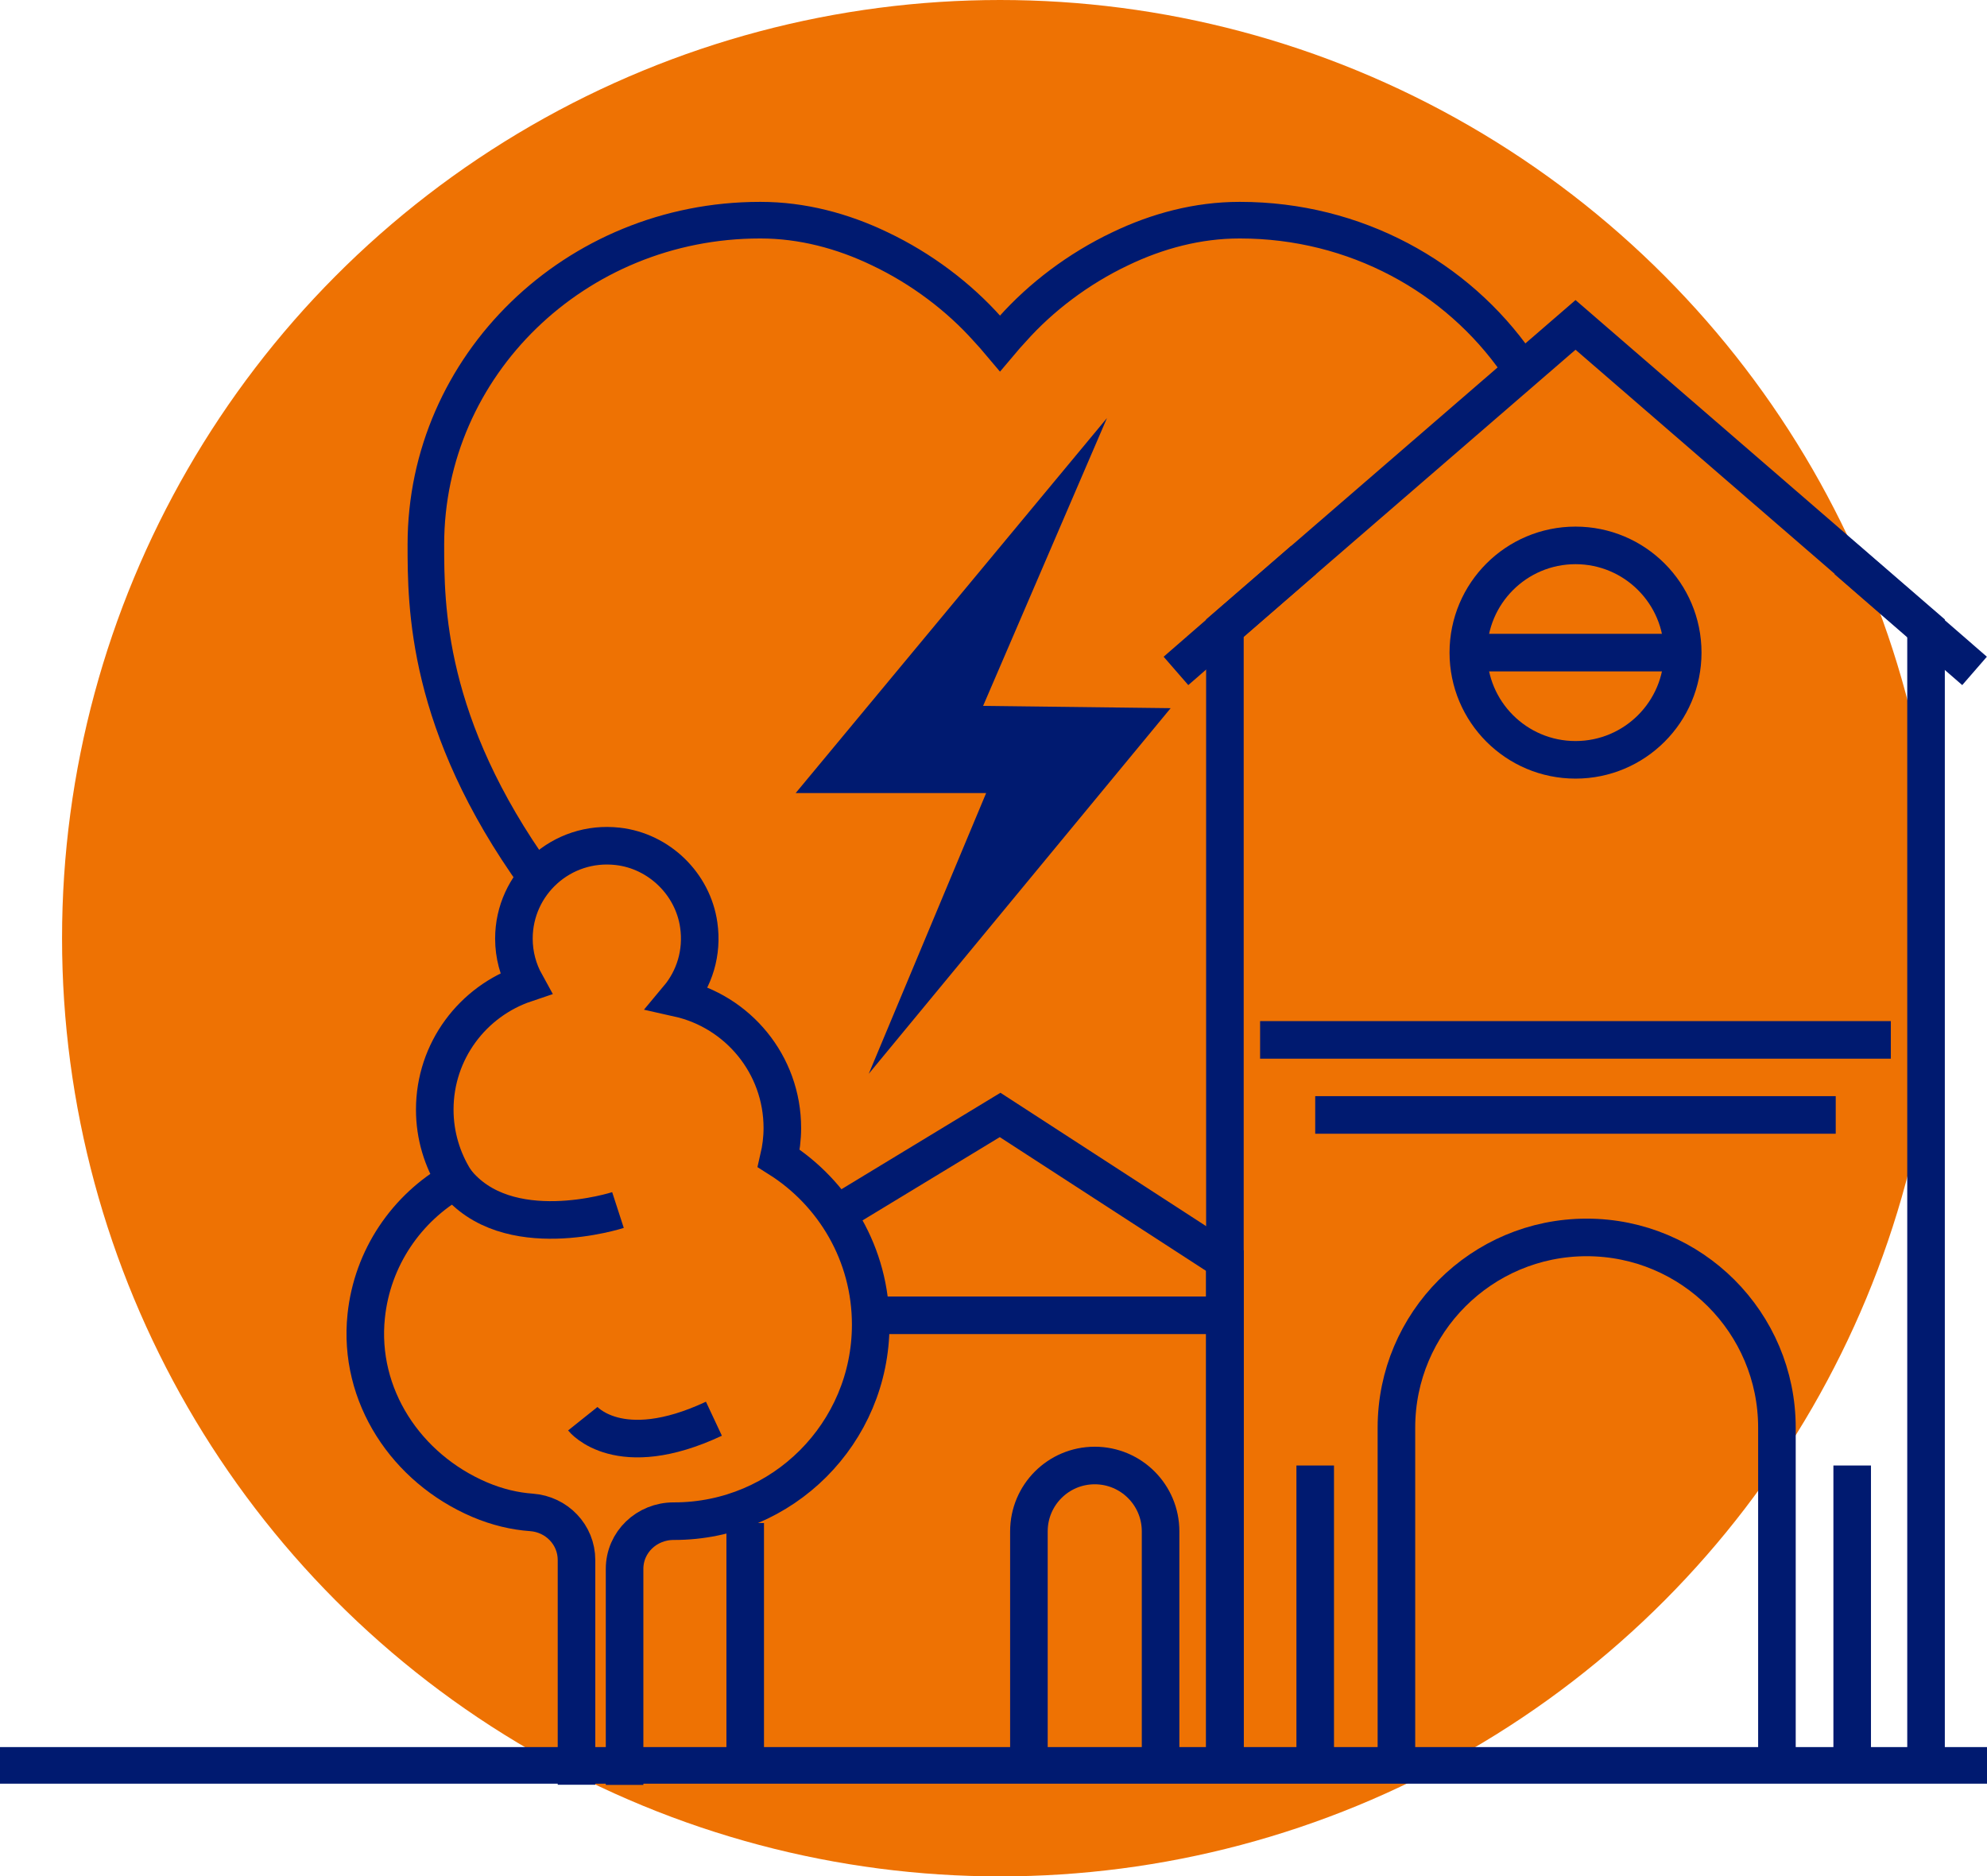 <?xml version="1.0" encoding="UTF-8"?>
<svg id="Capa_2" data-name="Capa 2" xmlns="http://www.w3.org/2000/svg" viewBox="0 0 183.5 173.26">
  <defs>
    <style>
      .cls-1 {
        stroke-width: 3.47px;
      }

      .cls-1, .cls-2 {
        fill: none;
        stroke: #001a70;
        stroke-miterlimit: 10;
      }

      .cls-3 {
        fill: #ee7203;
      }

      .cls-3, .cls-4 {
        stroke-width: 0px;
      }

      .cls-4 {
        fill: #001a70;
      }

      .cls-2 {
        stroke-width: 3.38px;
      }
    </style>
  </defs>
  <g id="Capa_1-2" data-name="Capa 1">
    <g>
      <g>
        <circle class="cls-3" cx="92.36" cy="86.63" r="86.63"/>
        <g>
          <path class="cls-2" d="M140.1,33.53c-5.54-7.96-14.93-13.2-25.58-13.2h-.06c-3.83,0-7.57.99-11,2.64-3.88,1.84-7.34,4.48-9.96,7.42-.4.43-.78.86-1.15,1.3-.37-.44-.75-.87-1.15-1.3-2.62-2.94-6.08-5.58-9.96-7.42-3.43-1.65-7.17-2.64-11-2.64h-.06c-17.04,0-30.85,13.41-30.85,29.94,0,5.67,0,16.61,10.21,30.8"/>
          <polygon class="cls-4" points="102.23 38.6 73.48 73.23 91.07 73.23 80.23 99.15 108.11 65.39 90.79 65.18 102.23 38.6"/>
        </g>
      </g>
      <line class="cls-2" y1="163.01" x2="183.5" y2="163.01"/>
      <polyline class="cls-1" points="113.12 164.3 113.12 57.99 145.5 30 177.87 57.99 177.87 164.3"/>
      <polyline class="cls-1" points="113.12 164.3 113.12 116.41 92.36 102.95 77.26 112.11"/>
      <line class="cls-1" x1="68.82" y1="164.3" x2="68.82" y2="140.63"/>
      <path class="cls-1" d="M164.1,164.3v-32.47c0-9.71-7.87-17.57-17.57-17.57h0c-9.71,0-17.57,7.87-17.57,17.57v32.47"/>
      <circle class="cls-1" cx="145.5" cy="60.26" r="9.9"/>
      <path class="cls-1" d="M107.18,164.3v-22.9c0-3.36-2.72-6.08-6.08-6.08h0c-3.36,0-6.08,2.72-6.08,6.08v22.9"/>
      <line class="cls-1" x1="79.04" y1="121.45" x2="113.12" y2="121.45"/>
      <line class="cls-1" x1="116.37" y1="96.02" x2="174.62" y2="96.02"/>
      <line class="cls-1" x1="121.46" y1="102.95" x2="169.53" y2="102.95"/>
      <line class="cls-1" x1="108.6" y1="61.95" x2="120.38" y2="51.71"/>
      <line class="cls-1" x1="182.35" y1="61.95" x2="170.56" y2="51.71"/>
      <line class="cls-1" x1="155.39" y1="60.26" x2="135.6" y2="60.26"/>
      <path class="cls-1" d="M57.68,164.81v-19.94c0-2.48,2.05-4.41,4.53-4.41h.05c10.03,0,18.15-8.13,18.15-18.15,0-6.47-3.4-12.14-8.49-15.35.21-.9.33-1.84.33-2.8,0-5.87-4.11-10.77-9.62-12,1.49-1.78,2.27-4.18,1.9-6.75-.54-3.79-3.67-6.83-7.48-7.26-5.19-.59-9.59,3.45-9.59,8.52,0,1.5.39,2.91,1.07,4.14-4.87,1.64-8.38,6.23-8.38,11.65,0,2.4.7,4.64,1.89,6.53-4.49,2.55-7.66,7.15-8.22,12.53-.77,7.33,3.69,14.05,10.47,16.95,1.65.7,3.25,1.07,4.79,1.18,2.33.17,4.16,2.06,4.16,4.4v20.75"/>
      <path class="cls-1" d="M57.07,111.73s-10.29,3.34-15.03-2.73"/>
      <path class="cls-1" d="M53.82,131s3.3,4.13,12.11,0"/>
      <line class="cls-1" x1="121.46" y1="161.54" x2="121.46" y2="135.32"/>
      <line class="cls-1" x1="171.05" y1="161.54" x2="171.05" y2="135.32"/>
    </g>
  </g>
</svg>